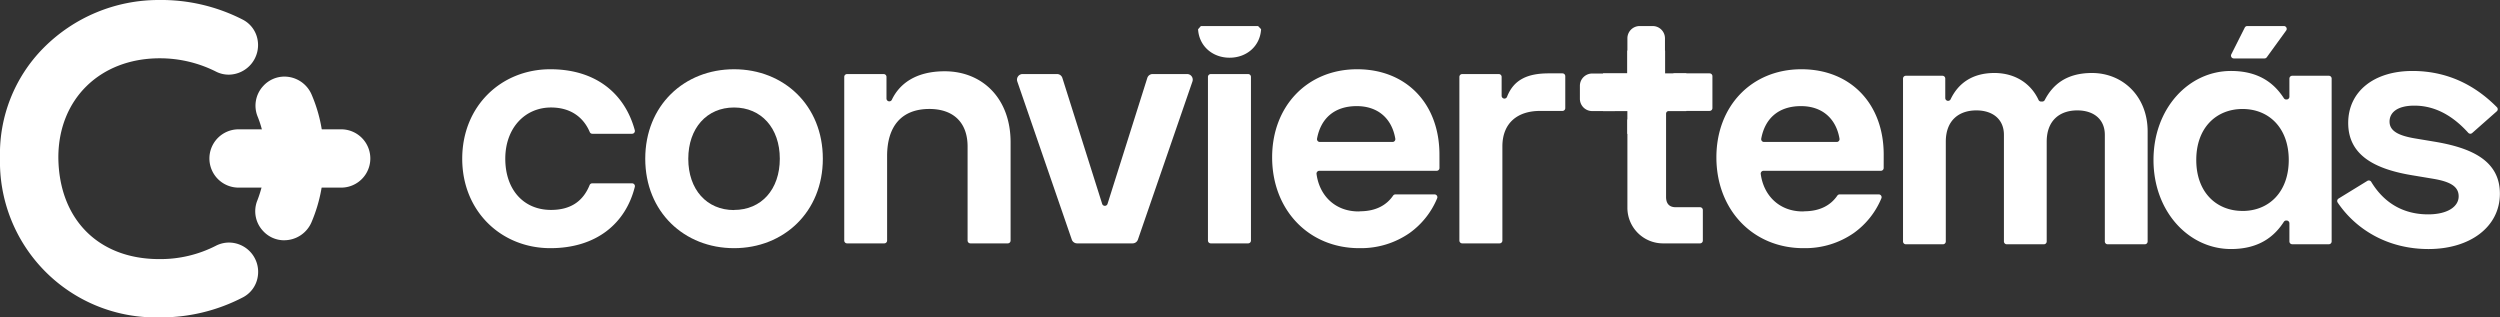 <svg xmlns="http://www.w3.org/2000/svg" viewBox="0 0 887.72 112.71"><rect x="0" y="0" width="887.72" height="112.71" fill="#333333" stroke="none"/><defs><style>.cls-1{fill:#fff;}</style></defs><title>cmas blanco logo</title><g id="Layer_2" data-name="Layer 2"><g id="Capa_1" data-name="Capa 1"><path class="cls-1" d="M84.71,66.62a10.35,10.35,0,1,1,0-20.7h36.44a10.35,10.35,0,0,1,0,20.7Z"></path><path class="cls-1" d="M100.94,85.32A10.11,10.11,0,0,1,93.4,82,10.21,10.21,0,0,1,91.33,71.3a41.66,41.66,0,0,0,2.89-15.42,37.69,37.69,0,0,0-2.76-14.54,10.25,10.25,0,0,1,2-10.79A10.15,10.15,0,0,1,101,27.2a10.52,10.52,0,0,1,9.65,6.39A52.87,52.87,0,0,1,114.92,56a54,54,0,0,1-4.28,22.84,10.55,10.55,0,0,1-9.7,6.47Z"></path><path class="cls-1" d="M55,112.71A55.29,55.29,0,0,1,0,56.07,53.42,53.42,0,0,1,15.33,17.15,57.58,57.58,0,0,1,56.37,0,63.56,63.56,0,0,1,86.26,7a10,10,0,0,1,5.22,7.21A10.51,10.51,0,0,1,81.22,26.51a9.93,9.93,0,0,1-4.54-1.09A44.26,44.26,0,0,0,56.37,20.7c-21,.16-35.65,14.63-35.65,35.18C20.89,77.82,34.94,92,56.53,92a43.21,43.21,0,0,0,20.12-4.73,10.19,10.19,0,0,1,4.66-1.14,10.4,10.4,0,0,1,10.2,12.2,10,10,0,0,1-5.19,7.22,63.09,63.09,0,0,1-29.95,7.15Z"></path><path class="cls-1" d="M260.65,24.59c-17.7,0-31.53,12.86-31.53,31.77S243,88.12,260.65,88.12s31.53-12.85,31.53-31.76S278.36,24.59,260.65,24.59Zm0,50c-9.7,0-16.25-7.28-16.25-18.19S251,38.17,260.65,38.17s16.25,7.28,16.25,18.19S270.35,74.55,260.65,74.55Z"></path><path class="cls-1" d="M335.46,25.31c-10.65,0-16.22,4.75-18.77,10.1a1,1,0,0,1-.91.58h0a1,1,0,0,1-1-1V27.3a1,1,0,0,0-1-1h-13a1,1,0,0,0-1,1V85.42a1,1,0,0,0,1,1H314a1,1,0,0,0,1-1v-30c0-10.68,5.21-16.73,15-16.73,8.73,0,13.58,5,13.58,13.33V85.42a1,1,0,0,0,1,1h13.27a1,1,0,0,0,1-1V50.53C358.86,34.9,348.79,25.31,335.46,25.31Z"></path><path class="cls-1" d="M407.39,27.69,393.27,72.4a1,1,0,0,1-.95.69h0a1,1,0,0,1-.95-.69L377.24,27.69a2,2,0,0,0-1.9-1.4H363.12a2,2,0,0,0-1.89,2.65l19.35,56.14a2,2,0,0,0,1.89,1.34h19.7a2,2,0,0,0,1.89-1.34l19.36-56.14a2,2,0,0,0-1.89-2.65H409.3A2,2,0,0,0,407.39,27.69Z"></path><path class="cls-1" d="M549.93,26.05c-7.38,0-12.38,2.14-14.79,8.3a1,1,0,0,1-.93.66h0a1,1,0,0,1-1-1V27.3a1,1,0,0,0-1-1h-13a1,1,0,0,0-1,1V85.42a1,1,0,0,0,1,1h13.27a1,1,0,0,0,1-1V52c0-8.49,5.57-12.61,13.33-12.61h8a1,1,0,0,0,1-1V27.05a1,1,0,0,0-1-1Z"></path><path class="cls-1" d="M210.29,65.1a1,1,0,0,0-.93.64c-2.19,5.38-6.35,8.8-13.7,8.8-9.82,0-16.24-7.27-16.24-18.18s7-18.19,16.24-18.19c7.16,0,11.61,3.66,13.75,8.71a1,1,0,0,0,.93.62h14.07a1,1,0,0,0,1-1.25c-3.52-13-13.8-21.66-30-21.66-17.46,0-31.28,13.09-31.28,31.77S178,88.12,195.42,88.12c16.33,0,26.75-8.76,30-21.78a1,1,0,0,0-1-1.24Z"></path><path class="cls-1" d="M511.13,54.9c0-18.07-11.75-30.31-29.22-30.31-17.7,0-30.19,13.09-30.19,31.28,0,18.68,13,32.25,30.93,32.25l.66,0a30.21,30.21,0,0,0,17.15-5.33,28.67,28.67,0,0,0,9.86-12.38,1,1,0,0,0-.93-1.38h-13.9a1,1,0,0,0-.83.45c-2.31,3.38-6.07,5.44-11.35,5.54v0c-.31,0-.59.06-.91.06-8.32,0-13.88-5.61-14.91-13.27a1,1,0,0,1,1-1.16h41.65a1,1,0,0,0,1-1Zm-42.46-4.49a1,1,0,0,1-1-1.21c1.3-7,6-11.52,14.11-11.52,7.5,0,12.47,4.39,13.68,11.59a1,1,0,0,1-1,1.14Z"></path><path class="cls-1" d="M668.88,54.9c0-18.07-11.77-30.31-29.22-30.31-17.7,0-30.19,13.09-30.19,31.28,0,18.68,13,32.25,30.91,32.25l.67,0a30.18,30.18,0,0,0,17.14-5.33,28.62,28.62,0,0,0,9.87-12.38,1,1,0,0,0-.94-1.38h-13.9a1,1,0,0,0-.82.45c-2.32,3.38-6.07,5.44-11.35,5.54v0c-.32,0-.59.06-.92.06-8.3,0-13.87-5.61-14.91-13.27a1,1,0,0,1,1-1.16h41.65a1,1,0,0,0,1-1ZM626.4,50.41a1,1,0,0,1-1-1.21c1.3-7,6-11.52,14.12-11.52,7.49,0,12.46,4.39,13.67,11.59a1,1,0,0,1-1,1.14Z"></path><path class="cls-1" d="M446.73,9.25H426.42l-1,1.13c.35,6,5.14,10.11,11.19,10.11s10.84-4.09,11.19-10.12ZM428.93,27.3V85.42a1,1,0,0,0,1,1h13.27a1,1,0,0,0,1-1V27.3a1,1,0,0,0-1-1H429.94A1,1,0,0,0,428.93,27.3Z"></path><path class="cls-1" d="M608.06,38.37V27.05a1,1,0,0,0-1-1H594.67a1,1,0,0,0-.71.29l-15.8,15.8a1,1,0,0,0-.29.71V73.78a12.64,12.64,0,0,0,12.64,12.64h13.15a1,1,0,0,0,1-1V74.58a1,1,0,0,0-1-1H595c-2.18,0-3.4-1.21-3.4-3.65V40.38a1,1,0,0,1,1-1h14.48A1,1,0,0,0,608.06,38.37Z"></path><path class="cls-1" d="M591.21,21.37V13.61a4.36,4.36,0,0,0-4.36-4.36h-4.62a4.36,4.36,0,0,0-4.36,4.36v12.5H565.38A4.36,4.36,0,0,0,561,30.47v4.61a4.36,4.36,0,0,0,4.36,4.36h7.76a4.36,4.36,0,0,0,3.08-1.27l13.71-13.71A4.37,4.37,0,0,0,591.21,21.37Z"></path><path class="cls-1" d="M742.83,25.92c-9.22,0-14,4.29-16.75,9.58a1,1,0,0,1-.89.56h-.43a1,1,0,0,1-.91-.6c-2.64-5.7-8.19-9.54-15.67-9.54-8,0-12.92,3.83-15.53,9.31a1,1,0,0,1-.91.58h0a1,1,0,0,1-1-1V27.9a1,1,0,0,0-1-1h-13a1,1,0,0,0-1,1V85.74a1,1,0,0,0,1,1h13.19a1,1,0,0,0,1-1V50.3c0-7.49,4.59-11.1,10.86-11.1,5.79,0,9.78,3.13,9.78,8.69V85.74a1,1,0,0,0,1,1h13.19a1,1,0,0,0,1-1V50.3c0-7.49,4.59-11.1,10.87-11.1,5.79,0,9.77,3.13,9.77,8.69V85.74a1,1,0,0,0,1,1h13.2a1,1,0,0,0,1-1V46.68C762.62,34.25,753.81,25.92,742.83,25.92Z"></path><path class="cls-1" d="M797.09,9.8l-4.78,9.49a1,1,0,0,0,.89,1.46h10.89a1,1,0,0,0,.82-.42l6.88-9.49A1,1,0,0,0,811,9.25H798A1,1,0,0,0,797.09,9.8Zm15.85,18.1v6.43a1,1,0,0,1-1,1h-.13a1,1,0,0,1-.84-.46c-3.17-4.91-8.48-9.67-18.78-9.67-15,0-27.51,13.27-27.51,31.61s12.55,31.62,27.51,31.62c10.3,0,15.61-4.76,18.78-9.67a1,1,0,0,1,.84-.46h.13a1,1,0,0,1,1,1v6.43a1,1,0,0,0,1,1h13a1,1,0,0,0,1-1V27.9a1,1,0,0,0-1-1h-13A1,1,0,0,0,812.94,27.9Zm-16.65,47c-9.17,0-16.42-6.51-16.42-18.1s7.25-18.1,16.42-18.1c9.42,0,16.42,6.76,16.42,18.1S805.71,74.91,796.29,74.91Z"></path><path class="cls-1" d="M864.43,50.3l-7.24-1.21c-5.67-1-8.69-2.66-8.69-5.91s2.78-5.67,8.81-5.67c5.84,0,12.47,2.26,19.12,9.63a1,1,0,0,0,1.42.09l8.72-7.7a1,1,0,0,0,.06-1.45c-6.85-6.93-16.53-12.88-30-12.88-13.76,0-22.81,7.36-22.81,18.46s8.81,16.3,22.81,18.59l7.24,1.21c6,1,9.17,2.65,9.17,6.26s-3.87,6.4-10.86,6.4S847.43,73.52,842,64.58a1,1,0,0,0-1.39-.35L831,70.13l-.61.38a1,1,0,0,0-.31,1.41c.29.44.6.87.92,1.3,6.31,8.53,17.08,15.21,31.34,15.21,14.72,0,25.34-7.84,25.34-19.66S877.46,52.47,864.43,50.3Z"></path><rect class="cls-1" x="569.22" y="26.05" width="29.58" height="13.4"></rect><rect class="cls-1" x="569.78" y="26.05" width="29.58" height="13.4" transform="translate(617.31 -551.82) rotate(90)"></rect></g></g></svg>